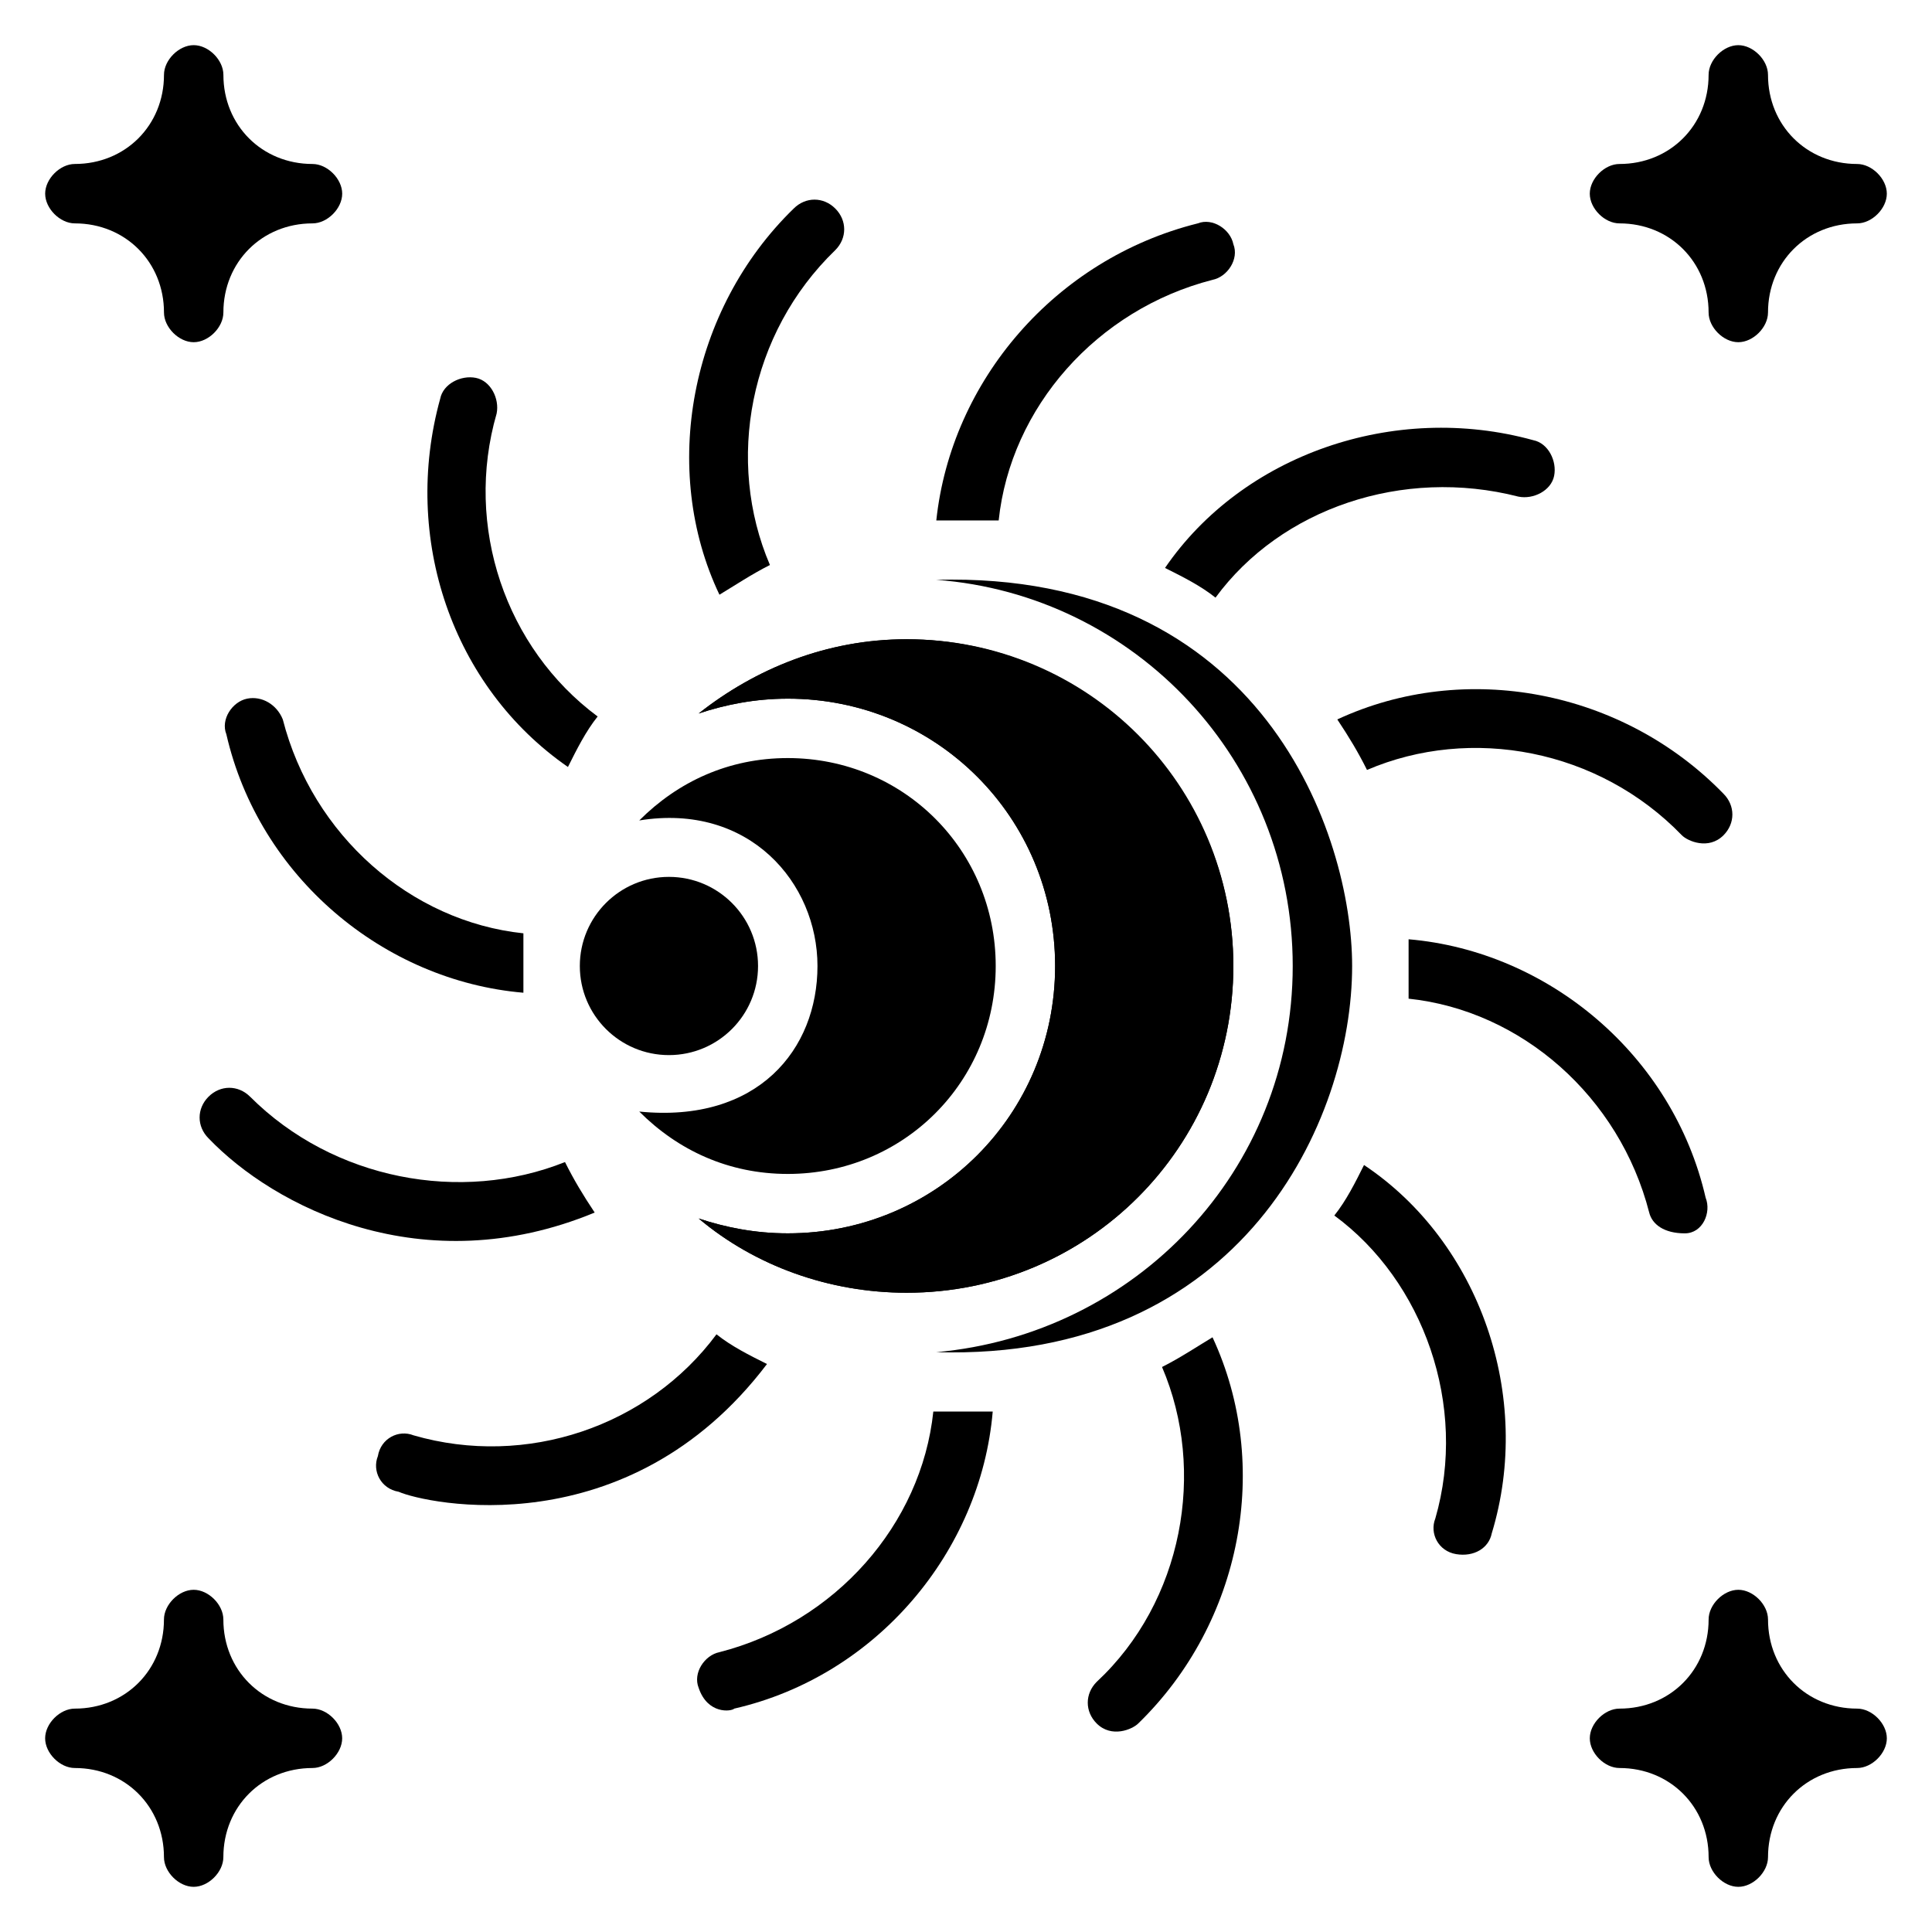 <?xml version="1.0" encoding="UTF-8"?>
<!-- Uploaded to: ICON Repo, www.svgrepo.com, Generator: ICON Repo Mixer Tools -->
<svg fill="#000000" width="800px" height="800px" version="1.1" viewBox="144 144 512 512" xmlns="http://www.w3.org/2000/svg">
 <g>
  <path d="m573.18 203.2c13.383 0 23.617 10.234 23.617 23.617 0 3.938 3.938 7.871 7.871 7.871 3.938 0 7.871-3.938 7.871-7.871 0-13.383 10.234-23.617 23.617-23.617 3.938 0 7.871-3.938 7.871-7.871 0-3.938-3.938-7.871-7.871-7.871-13.383 0-23.617-10.234-23.617-23.617 0-3.938-3.938-7.871-7.871-7.871-3.938 0-7.871 3.938-7.871 7.871 0 13.383-10.234 23.617-23.617 23.617-3.938 0-7.871 3.938-7.871 7.871s3.934 7.871 7.871 7.871z"/>
  <path d="m163.84 203.2c13.383 0 23.617 10.234 23.617 23.617 0 3.938 3.938 7.871 7.871 7.871 3.938 0 7.871-3.938 7.871-7.871 0-13.383 10.234-23.617 23.617-23.617 3.938 0 7.871-3.938 7.871-7.871 0-3.938-3.938-7.871-7.871-7.871-13.383-0.004-23.613-10.238-23.613-23.621 0-3.938-3.938-7.871-7.871-7.871-3.938 0-7.875 3.938-7.875 7.871 0 13.383-10.234 23.617-23.617 23.617-3.934 0-7.871 3.938-7.871 7.871 0 3.938 3.938 7.875 7.871 7.875z"/>
  <path d="m226.81 596.8c-13.383 0-23.617-10.234-23.617-23.617 0-3.938-3.938-7.871-7.871-7.871-3.938 0-7.871 3.938-7.871 7.871 0 13.383-10.234 23.617-23.617 23.617-3.938 0-7.871 3.938-7.871 7.871 0 3.938 3.938 7.871 7.871 7.871 13.383 0 23.617 10.234 23.617 23.617 0 3.938 3.938 7.871 7.871 7.871 3.938 0 7.871-3.938 7.871-7.871 0-13.383 10.234-23.617 23.617-23.617 3.938 0 7.871-3.938 7.871-7.871 0.004-3.938-3.934-7.871-7.871-7.871z"/>
  <path d="m636.16 596.8c-13.383 0-23.617-10.234-23.617-23.617 0-3.938-3.938-7.871-7.871-7.871-3.938 0-7.871 3.938-7.871 7.871 0 13.383-10.234 23.617-23.617 23.617-3.938 0-7.871 3.938-7.871 7.871 0 3.938 3.938 7.871 7.871 7.871 13.383 0 23.617 10.234 23.617 23.617 0 3.938 3.938 7.871 7.871 7.871 3.938 0 7.871-3.938 7.871-7.871 0-13.383 10.234-23.617 23.617-23.617 3.938 0 7.871-3.938 7.871-7.871 0-3.938-3.938-7.871-7.871-7.871z"/>
  <path d="m408.66 281.92c3.148-29.914 25.977-55.891 56.68-63.762 3.938-0.789 7.086-5.512 5.512-9.445-0.789-3.938-5.512-7.086-9.445-5.512-37.789 9.445-65.34 41.719-69.277 78.719h16.531z"/>
  <path d="m348.04 293.73c-11.809-27.551-5.512-61.402 17.32-83.445 3.148-3.148 3.148-7.871 0-11.02-3.148-3.148-7.871-3.148-11.02 0-27.551 26.766-35.426 69.273-19.68 102.34 3.934-2.359 8.656-5.512 13.379-7.871z"/>
  <path d="m294.51 347.26c2.363-4.723 4.723-9.445 7.871-13.383-24.402-18.105-35.426-50.383-26.766-80.293 0.789-3.938-1.574-8.66-5.512-9.445-3.938-0.789-8.66 1.574-9.445 5.512-10.23 36.992 3.152 76.352 33.852 97.609z"/>
  <path d="m209.5 329.15c-3.938 0.789-7.086 5.512-5.512 9.445 8.66 37.785 41.723 65.336 78.719 68.488v-15.742c-29.914-3.148-55.891-25.977-63.762-56.68-1.574-3.934-5.512-6.297-9.445-5.512z"/>
  <path d="m210.28 434.64c-3.148-3.148-7.871-3.148-11.02 0-3.148 3.148-3.148 7.871 0 11.02 17.32 18.105 56.68 38.574 102.34 19.68-3.148-4.723-5.512-8.66-7.871-13.383-27.551 11.023-61.402 4.723-83.445-17.316z"/>
  <path d="m347.26 505.48c-4.723-2.363-9.445-4.723-13.383-7.871-18.105 24.402-50.383 35.426-80.293 26.766-3.938-1.574-8.66 0.789-9.445 5.512-1.574 3.938 0.789 8.66 5.512 9.445 7.078 3.144 60.609 14.953 97.609-33.852z"/>
  <path d="m391.34 518.08c-3.148 29.914-25.977 55.891-56.68 63.762-3.938 0.789-7.086 5.512-5.512 9.445 2.363 7.086 8.66 6.297 9.445 5.512 37.785-8.66 65.336-41.723 68.488-78.719h-15.742z"/>
  <path d="m451.95 506.27c11.809 27.551 5.512 62.188-17.32 83.445-3.148 3.148-3.148 7.871 0 11.02 3.938 3.938 9.445 1.574 11.02 0 27.551-26.766 35.426-68.488 19.68-102.34-3.934 2.363-8.656 5.512-13.379 7.871z"/>
  <path d="m505.48 452.74c-2.363 4.723-4.723 9.445-7.871 13.383 23.617 17.32 35.426 50.383 26.766 80.293-1.574 3.938 0.789 8.66 5.512 9.445 4.723 0.789 8.66-1.574 9.445-5.512 11.02-36.207-3.152-77.145-33.852-97.609z"/>
  <path d="m590.5 470.85c4.723 0 7.086-5.512 5.512-9.445-8.66-37.785-41.723-65.336-78.719-68.488v15.742c29.914 3.148 55.891 25.977 63.762 56.68 0.789 3.148 3.938 5.512 9.445 5.512z"/>
  <path d="m498.4 334.66c3.148 4.723 5.512 8.66 7.871 13.383 27.551-11.809 61.402-5.512 83.445 17.32 1.574 1.574 7.086 3.938 11.02 0 3.148-3.148 3.148-7.871 0-11.02-26.766-27.555-68.484-35.426-102.34-19.684z"/>
  <path d="m452.74 294.51c4.723 2.363 9.445 4.723 13.383 7.871 17.32-23.617 49.594-34.637 80.293-26.766 3.938 0.789 8.66-1.574 9.445-5.512 0.789-3.938-1.574-8.66-5.512-9.445-36.996-10.23-77.145 3.941-97.609 33.852z"/>
  <path d="m352.77 329.15c39.359 0 70.848 31.488 70.848 70.848s-31.488 70.848-70.848 70.848c-8.66 0-16.531-1.574-23.617-3.938 14.957 12.594 34.637 19.68 55.105 19.68 48.02 0 86.594-38.574 86.594-86.594 0-48.02-38.574-86.594-86.594-86.594-21.254 0-40.148 7.871-55.105 19.68 7.086-2.352 14.957-3.93 23.617-3.93z"/>
  <path d="m352.77 329.15c39.359 0 70.848 31.488 70.848 70.848s-31.488 70.848-70.848 70.848c-8.66 0-16.531-1.574-23.617-3.938 14.957 12.594 34.637 19.68 55.105 19.68 48.02 0 86.594-38.574 86.594-86.594 0-48.012-39.359-86.586-86.594-86.586-21.254 0-40.148 7.871-55.105 19.68 7.086-2.359 14.957-3.938 23.617-3.938z"/>
  <path d="m392.12 297.66c52.742 3.938 94.465 48.02 94.465 102.34s-41.723 97.613-94.465 102.34c81.082 2.363 110.21-61.402 110.21-102.34 0.004-34.637-23.613-104.7-110.21-102.34z"/>
  <path d="m360.64 400c0 22.043-15.742 41.723-47.23 38.574 10.234 10.234 23.617 16.531 39.359 16.531 30.699 0 55.105-24.402 55.105-55.105 0-30.699-24.402-55.105-55.105-55.105-15.742 0-29.125 6.297-39.359 16.531 29.125-4.723 47.23 16.531 47.23 38.574z"/>
  <path d="m344.89 400c0 13.043-10.574 23.613-23.617 23.613-13.043 0-23.613-10.57-23.613-23.613s10.57-23.617 23.613-23.617c13.043 0 23.617 10.574 23.617 23.617"/>
 </g>
</svg>